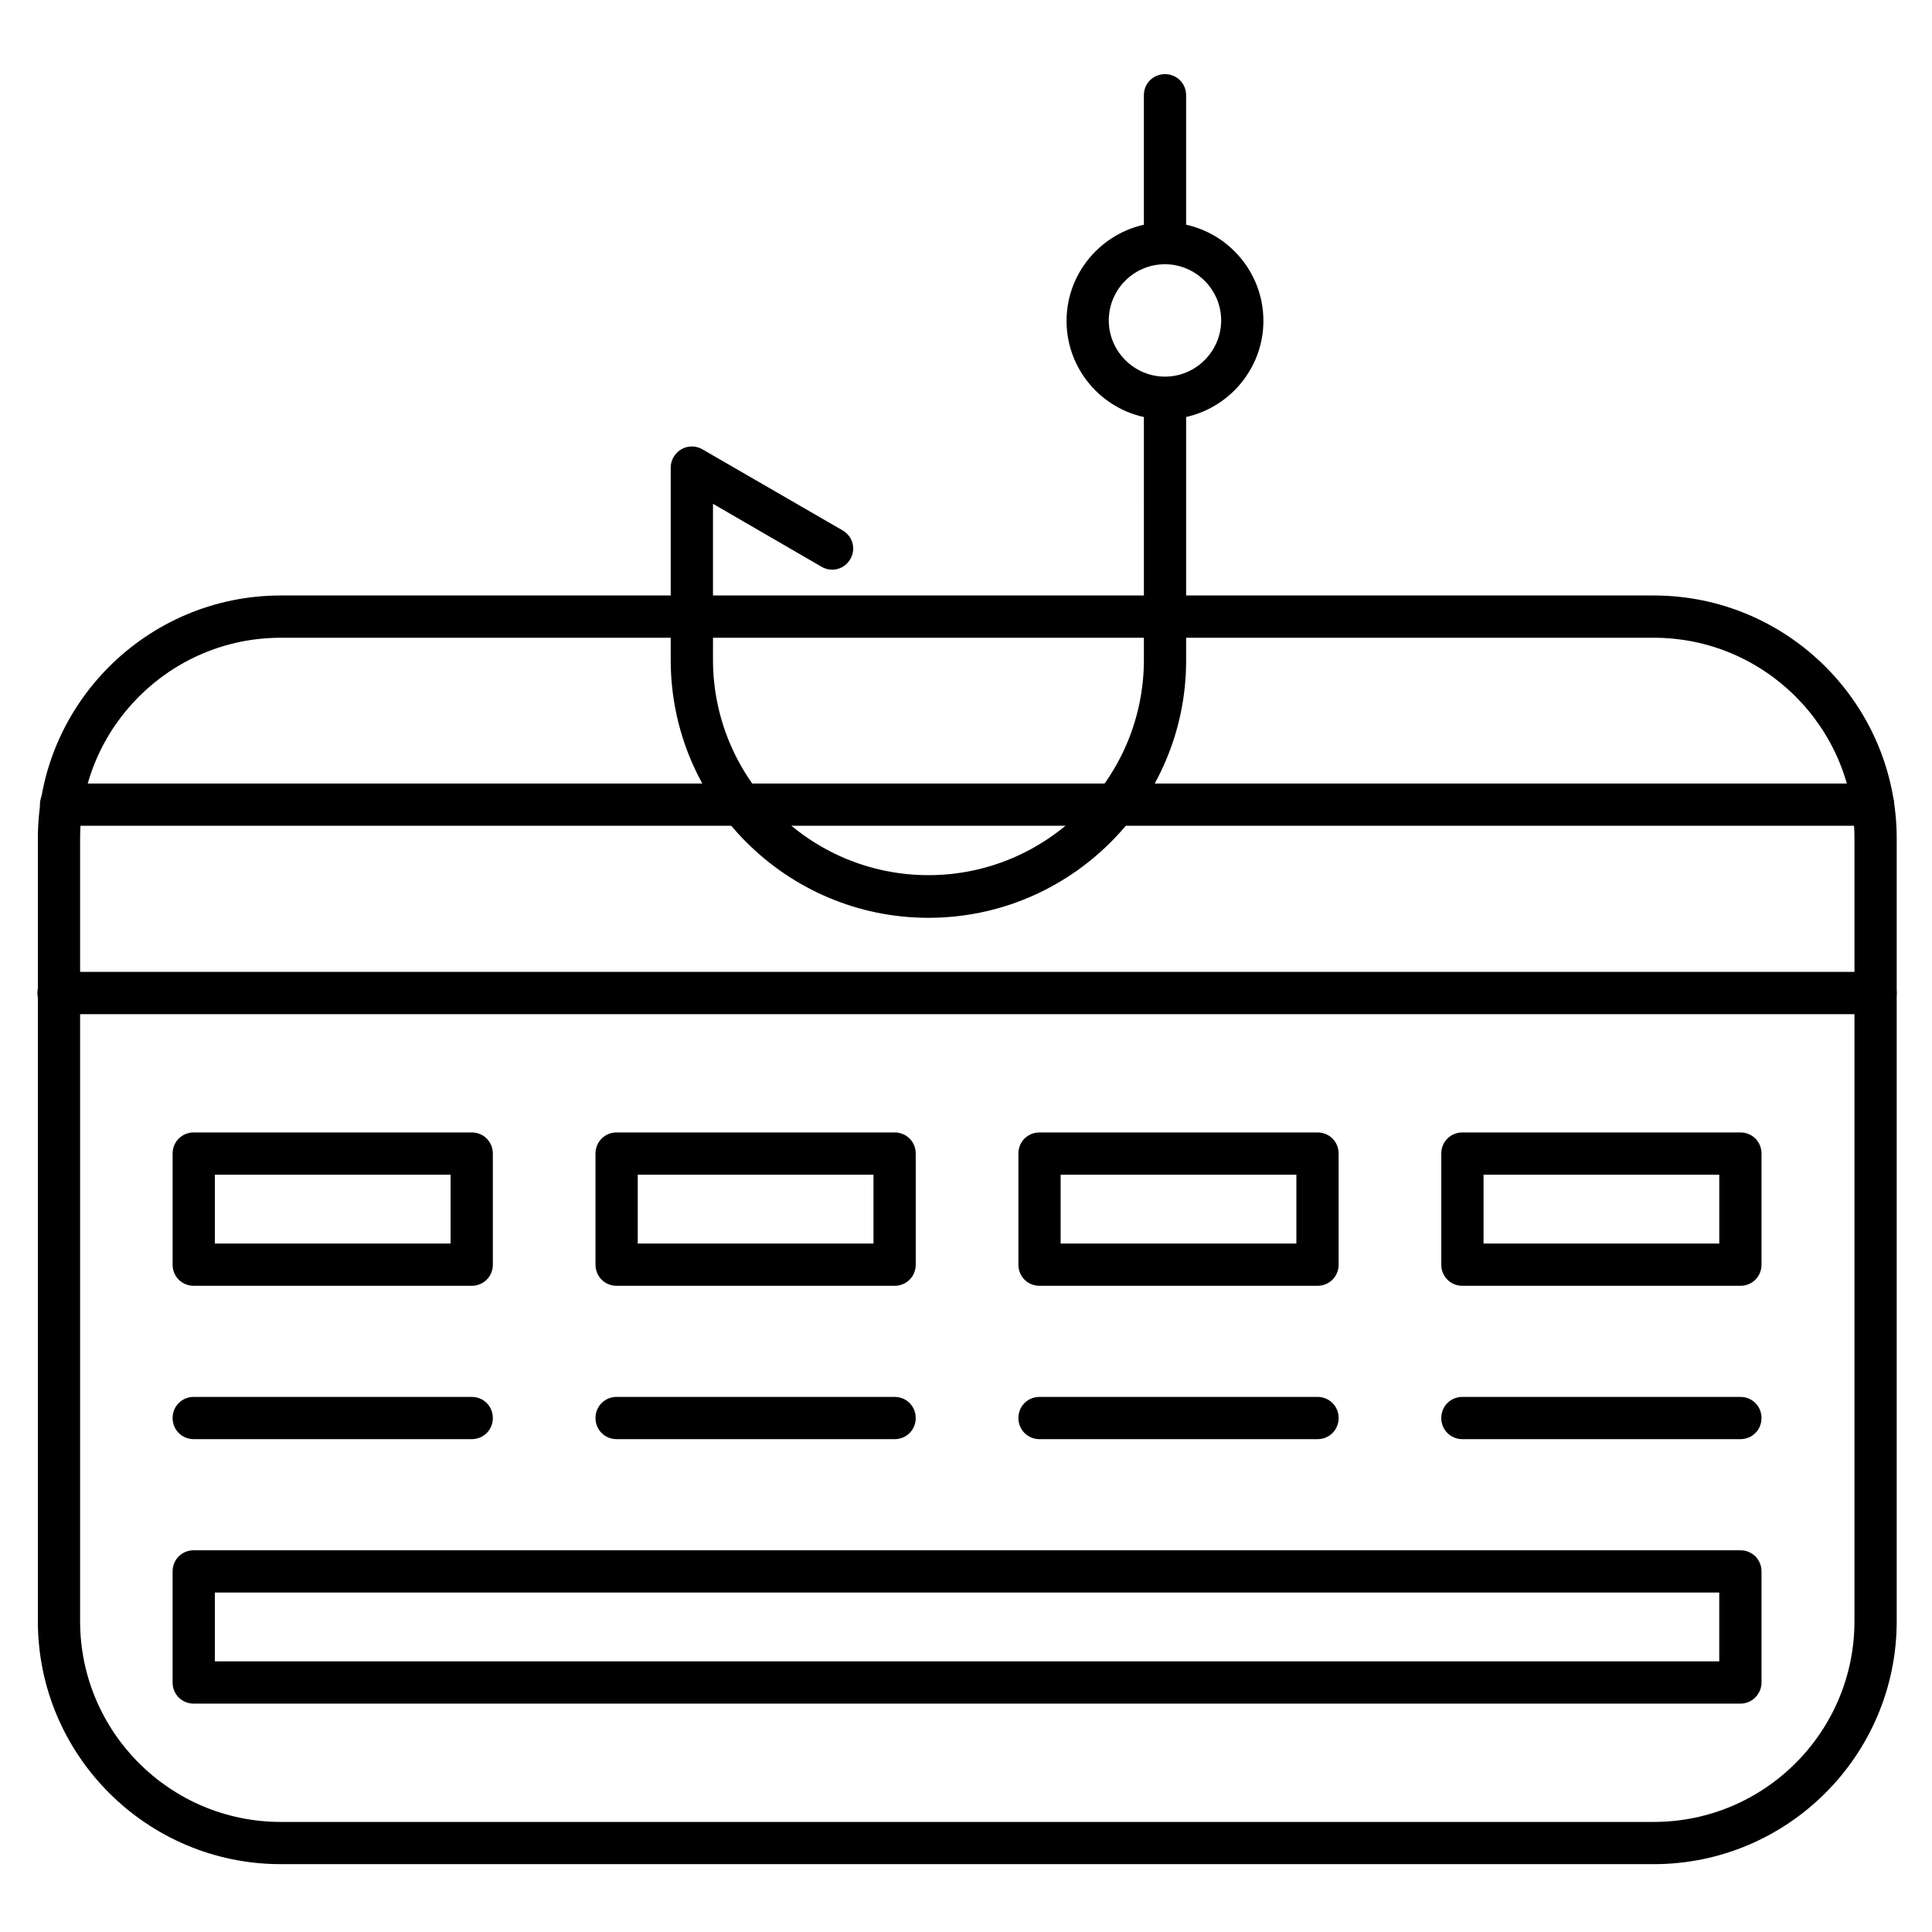 <?xml version="1.0" encoding="UTF-8"?>
<!-- Uploaded to: ICON Repo, www.svgrepo.com, Generator: ICON Repo Mixer Tools -->
<svg fill="#000000" width="800px" height="800px" version="1.1" viewBox="144 144 512 512" xmlns="http://www.w3.org/2000/svg">
 <g>
  <path d="m582.27 638.02h-363.86c-35.492 0-64.375-28.887-64.375-64.375v-207.46c0-35.492 28.887-64.375 64.375-64.375h363.86c35.492 0 64.375 28.887 64.375 64.375v207.46c0 35.492-28.883 64.375-64.375 64.375zm-363.86-325.01c-29.332 0-53.18 23.848-53.18 53.18v207.46c0 29.332 23.848 53.18 53.18 53.18h363.86c29.332 0 53.18-23.848 53.18-53.18v-207.46c0-29.332-23.848-53.18-53.18-53.18z"/>
  <path d="m640.37 362.83h-480.19c-3.137 0-5.598-2.465-5.598-5.598 0-3.137 2.465-5.598 5.598-5.598h480.19c3.137 0 5.598 2.465 5.598 5.598 0 3.137-2.461 5.598-5.598 5.598z"/>
  <path d="m641.04 412.76h-481.53c-3.137 0-5.598-2.465-5.598-5.598 0-3.137 2.465-5.598 5.598-5.598h481.53c3.137 0 5.598 2.465 5.598 5.598 0 3.133-2.461 5.598-5.598 5.598z"/>
  <path d="m269.01 484.75h-73.668c-3.137 0-5.598-2.465-5.598-5.598v-29.445c0-3.137 2.465-5.598 5.598-5.598h73.668c3.137 0 5.598 2.465 5.598 5.598v29.445c0 3.137-2.461 5.598-5.598 5.598zm-68.07-11.195h62.473v-18.25h-62.473z"/>
  <path d="m381.08 484.75h-73.668c-3.137 0-5.598-2.465-5.598-5.598v-29.445c0-3.137 2.465-5.598 5.598-5.598h73.668c3.137 0 5.598 2.465 5.598 5.598v29.445c0 3.137-2.465 5.598-5.598 5.598zm-68.07-11.195h62.473v-18.25h-62.473z"/>
  <path d="m493.15 484.75h-73.668c-3.137 0-5.598-2.465-5.598-5.598v-29.445c0-3.137 2.465-5.598 5.598-5.598h73.668c3.137 0 5.598 2.465 5.598 5.598v29.445c0 3.137-2.465 5.598-5.598 5.598zm-68.07-11.195h62.473v-18.25h-62.473z"/>
  <path d="m605.22 484.75h-73.668c-3.137 0-5.598-2.465-5.598-5.598v-29.445c0-3.137 2.465-5.598 5.598-5.598h73.668c3.137 0 5.598 2.465 5.598 5.598v29.445c0 3.137-2.465 5.598-5.598 5.598zm-68.07-11.195h62.473v-18.25h-62.473z"/>
  <path d="m269.01 525.39h-73.668c-3.137 0-5.598-2.465-5.598-5.598 0-3.137 2.465-5.598 5.598-5.598h73.668c3.137 0 5.598 2.465 5.598 5.598 0 3.137-2.461 5.598-5.598 5.598z"/>
  <path d="m381.08 525.39h-73.668c-3.137 0-5.598-2.465-5.598-5.598 0-3.137 2.465-5.598 5.598-5.598h73.668c3.137 0 5.598 2.465 5.598 5.598 0 3.137-2.465 5.598-5.598 5.598z"/>
  <path d="m493.15 525.39h-73.668c-3.137 0-5.598-2.465-5.598-5.598 0-3.137 2.465-5.598 5.598-5.598h73.668c3.137 0 5.598 2.465 5.598 5.598 0 3.137-2.465 5.598-5.598 5.598z"/>
  <path d="m605.22 525.39h-73.668c-3.137 0-5.598-2.465-5.598-5.598 0-3.137 2.465-5.598 5.598-5.598h73.668c3.137 0 5.598 2.465 5.598 5.598 0 3.137-2.465 5.598-5.598 5.598z"/>
  <path d="m605.22 595.48h-409.88c-3.137 0-5.598-2.465-5.598-5.598v-29.445c0-3.137 2.465-5.598 5.598-5.598h409.88c3.137 0 5.598 2.465 5.598 5.598v29.445c0 3.023-2.465 5.598-5.598 5.598zm-404.28-11.195h398.68v-18.25h-398.68z"/>
  <path d="m390.04 387.23c-37.617 0-68.293-30.676-68.293-68.293v-51.051c0-2.016 1.121-3.805 2.801-4.812 1.68-1.008 3.918-1.008 5.598 0l37.172 21.496c2.688 1.566 3.582 4.926 2.016 7.613s-4.926 3.582-7.613 2.016l-28.773-16.684v41.312c0 31.461 25.637 57.098 57.098 57.098 31.461 0 57.098-25.637 57.098-57.098l-0.004-69.305c0-3.137 2.465-5.598 5.598-5.598 3.137 0 5.598 2.465 5.598 5.598v69.527c0 37.617-30.676 68.18-68.293 68.18zm62.695-173.2c-3.137 0-5.598-2.465-5.598-5.598v-39.184c0-3.137 2.465-5.598 5.598-5.598 3.137 0 5.598 2.465 5.598 5.598v39.297c0 3.023-2.574 5.484-5.598 5.484z"/>
  <path d="m452.73 255.12c-14.441 0-26.086-11.754-26.086-26.086 0-14.332 11.754-26.086 26.086-26.086 14.441 0 26.086 11.754 26.086 26.086 0 14.332-11.754 26.086-26.086 26.086zm0-41.09c-8.285 0-14.891 6.719-14.891 14.891s6.719 14.891 14.891 14.891 14.891-6.719 14.891-14.891-6.719-14.891-14.891-14.891z"/>
 </g>
</svg>